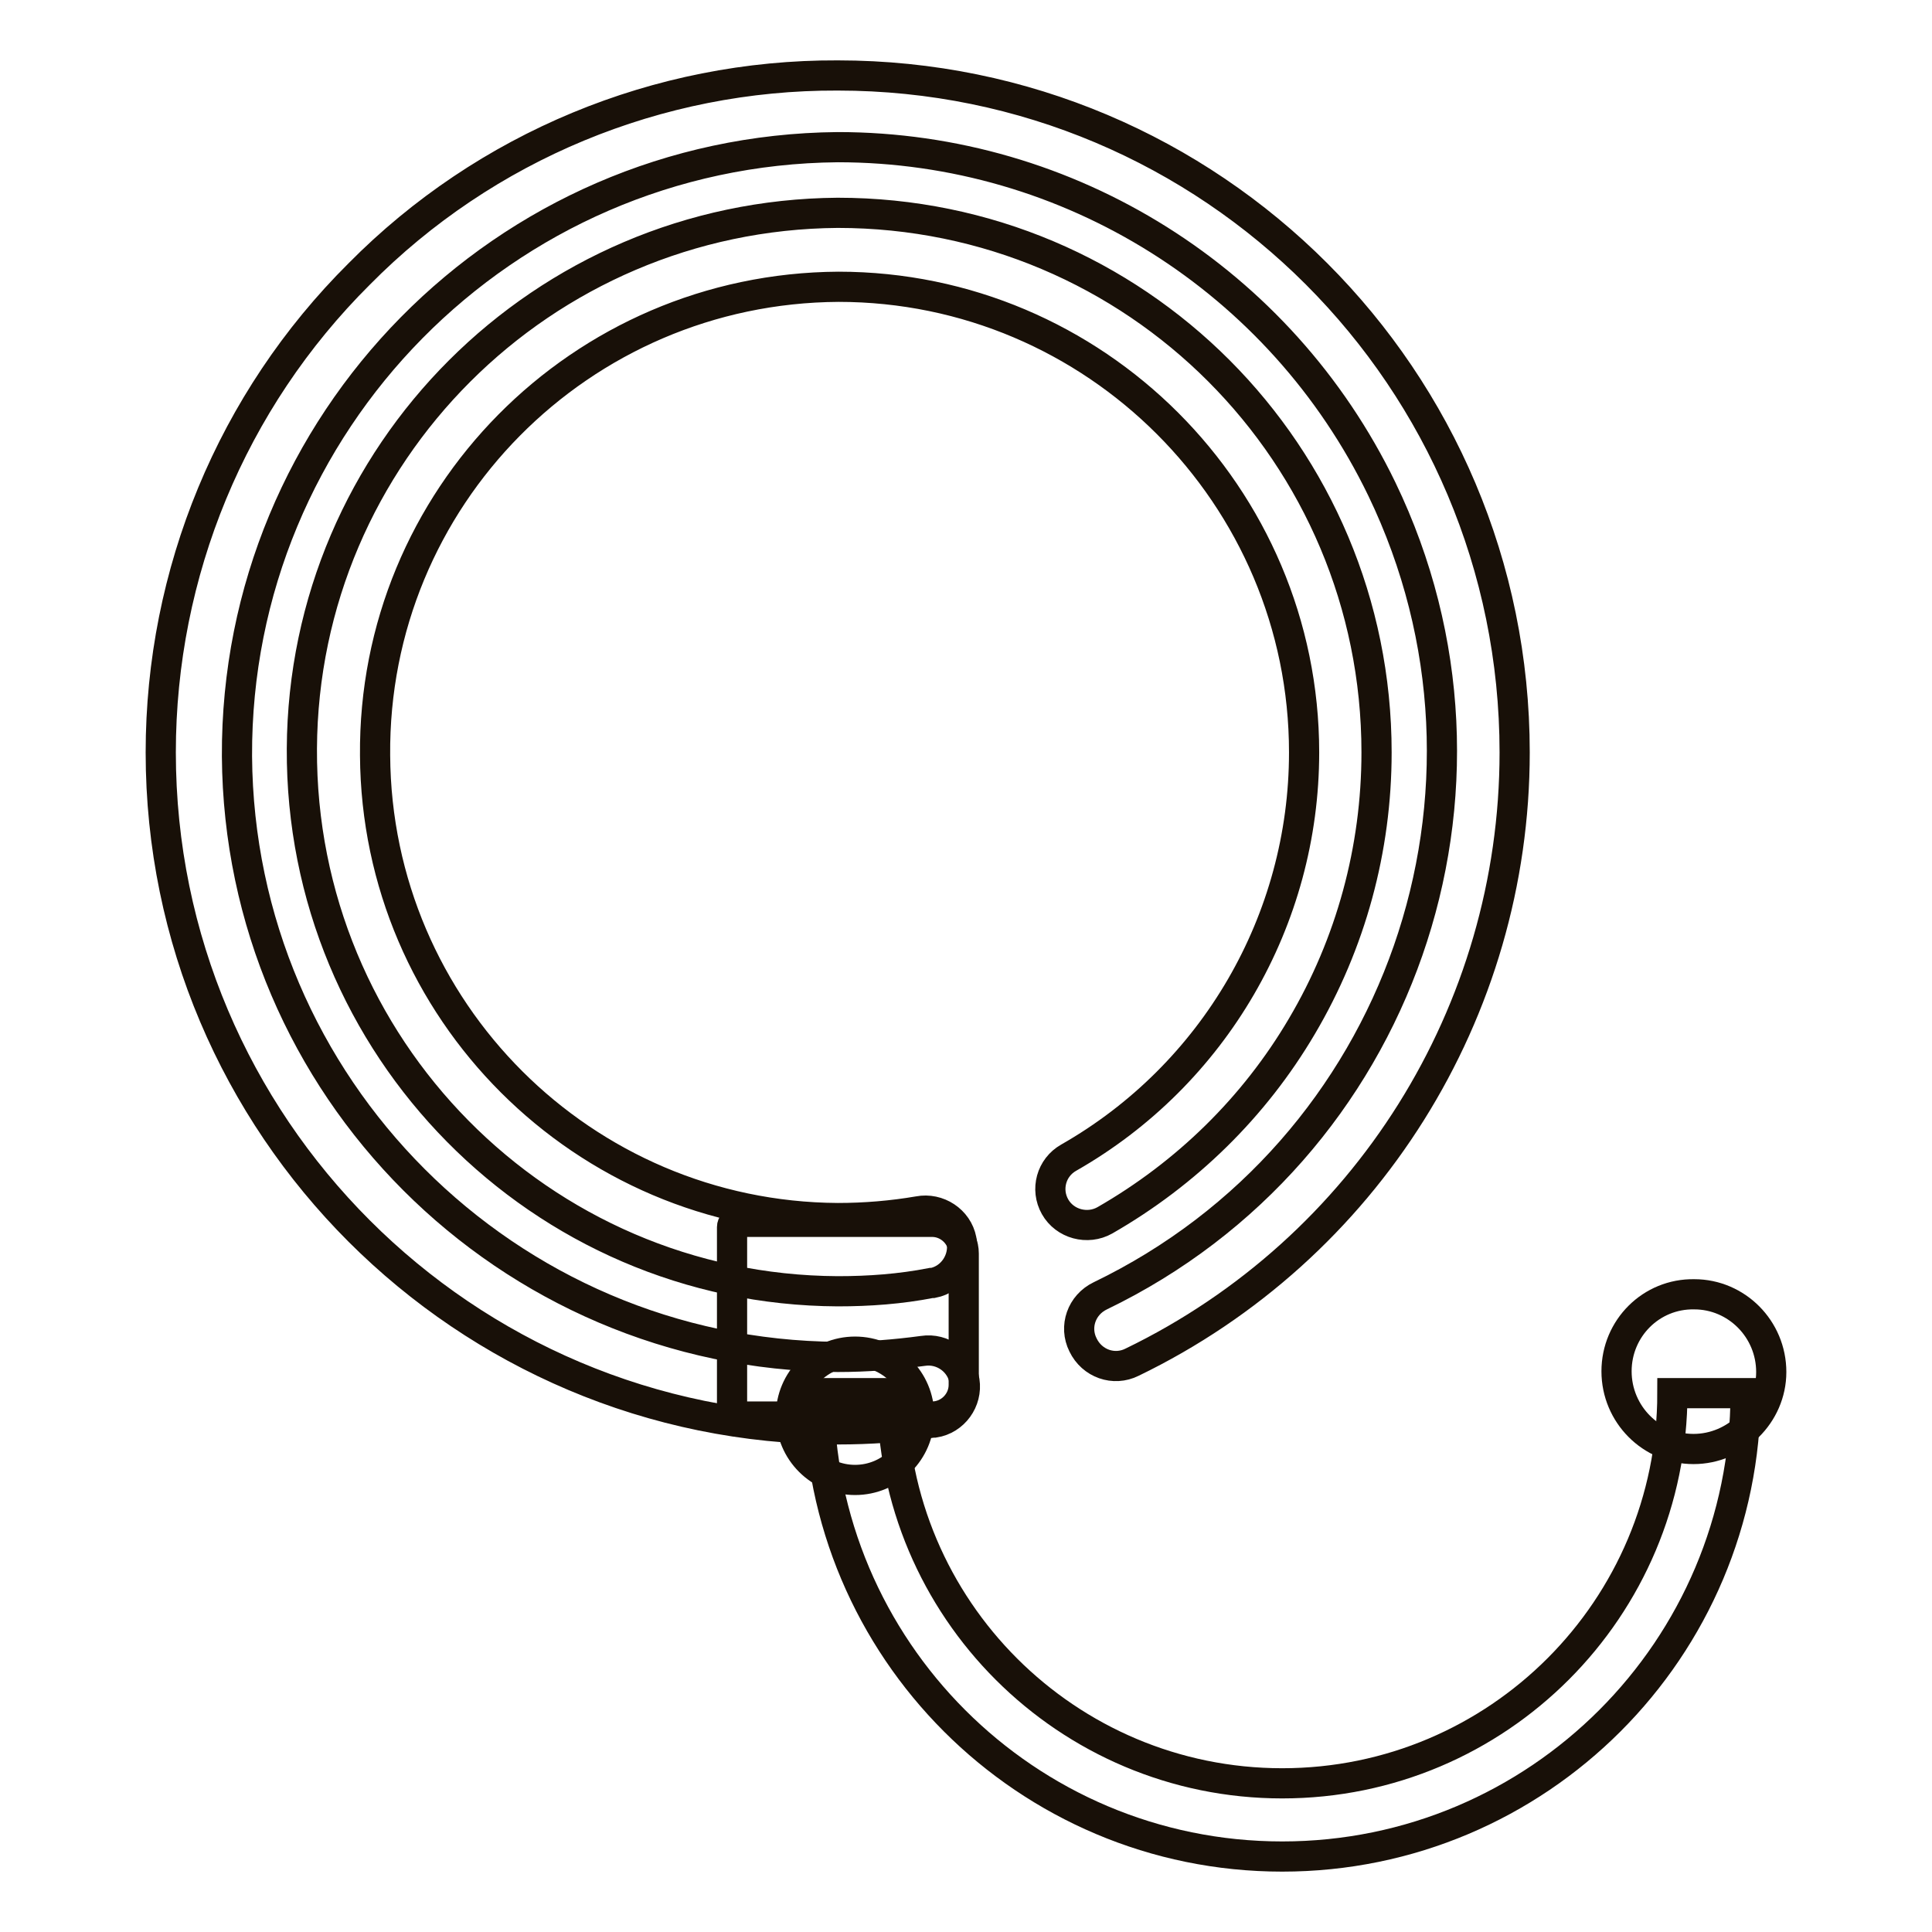 <?xml version="1.0" encoding="utf-8"?>
<!-- Svg Vector Icons : http://www.onlinewebfonts.com/icon -->
<!DOCTYPE svg PUBLIC "-//W3C//DTD SVG 1.1//EN" "http://www.w3.org/Graphics/SVG/1.1/DTD/svg11.dtd">
<svg version="1.1" xmlns="http://www.w3.org/2000/svg" xmlns:xlink="http://www.w3.org/1999/xlink" x="0px" y="0px" viewBox="0 0 256 256" enable-background="new 0 0 256 256" xml:space="preserve">
<g> <path stroke-width="4" fill-opacity="0" stroke="#181008"  d="M111,189.4c-49.5,0-89.7-40.2-89.7-89.7c0-23.8,9.4-46.6,26.3-63.4C64.3,19.4,87.2,9.9,111,10 c49.6,0,89.7,40.2,89.7,89.7c0,34.4-19.7,65.8-50.7,80.8c-2.4,1.2-5.3,0.2-6.5-2.3c-1.2-2.4-0.2-5.3,2.3-6.5 c39.8-19.2,56.5-67.1,37.3-106.9c-13.4-27.7-41.4-45.3-72.1-45.3C66.8,19.9,31.2,56,31.4,100.2c0.3,43.8,35.7,79.3,79.6,79.6 c3.8,0,7.6-0.3,11.3-0.8c2.6-0.4,5.1,1.4,5.5,4s-1.4,5.1-4,5.5c-0.1,0-0.1,0-0.2,0C119.5,189.1,115.2,189.4,111,189.4z"/> <path stroke-width="4" fill-opacity="0" stroke="#181008"  d="M111,171.1c-39.4-0.2-71.2-32.4-71-71.9c0.2-39.1,31.9-70.7,71-71c39.5,0,71.4,32,71.4,71.5 c0,12.8-3.4,25.3-9.9,36.3c-6.3,10.7-15.3,19.5-26.1,25.7c-2.3,1.3-5.3,0.5-6.6-1.8c-1.3-2.3-0.5-5.2,1.8-6.5 c19.3-11,31.2-31.5,31.2-53.7c0-34-27.7-61.7-61.7-61.7C76.9,38.2,49.4,66,49.7,100.1c0.2,33.8,27.6,61.1,61.3,61.3 c3.6,0,7.2-0.3,10.7-0.9c2.6-0.5,5.2,1.2,5.7,3.8c0.5,2.6-1.2,5.2-3.8,5.7c-0.1,0-0.1,0-0.2,0C119.3,170.8,115.2,171.1,111,171.1 L111,171.1z"/> <path stroke-width="4" fill-opacity="0" stroke="#181008"  d="M97.7,161.9h25.8c2.3,0,4.2,1.9,4.2,4.2v17.4c0,2.3-1.9,4.2-4.2,4.2H97.7c-0.4,0-0.7-0.3-0.7-0.7v-24.4 C97,162.2,97.3,161.9,97.7,161.9C97.7,161.9,97.7,161.9,97.7,161.9z"/> <path stroke-width="4" fill-opacity="0" stroke="#181008"  d="M169.9,246c-33.9,0-61.4-27.5-61.4-61.4h9.7c0,28.6,23.2,51.7,51.7,51.7c28.6,0,51.7-23.2,51.7-51.7 c0,0,0,0,0,0h9.7C231.3,218.5,203.8,246,169.9,246L169.9,246z"/> <path stroke-width="4" fill-opacity="0" stroke="#181008"  d="M214.2,181.7c0,5.7,4.6,10.3,10.2,10.3s10.3-4.6,10.3-10.2c0,0,0,0,0,0c0-5.7-4.6-10.3-10.2-10.3 C218.8,171.4,214.2,176,214.2,181.7C214.2,181.6,214.2,181.7,214.2,181.7z"/> <path stroke-width="4" fill-opacity="0" stroke="#181008"  d="M104.8,187.6c0,4.7,3.8,8.5,8.5,8.5c4.7,0,8.5-3.8,8.5-8.5c0-4.7-3.8-8.5-8.5-8.5 C108.6,179.1,104.8,182.9,104.8,187.6L104.8,187.6z"/></g>
</svg>